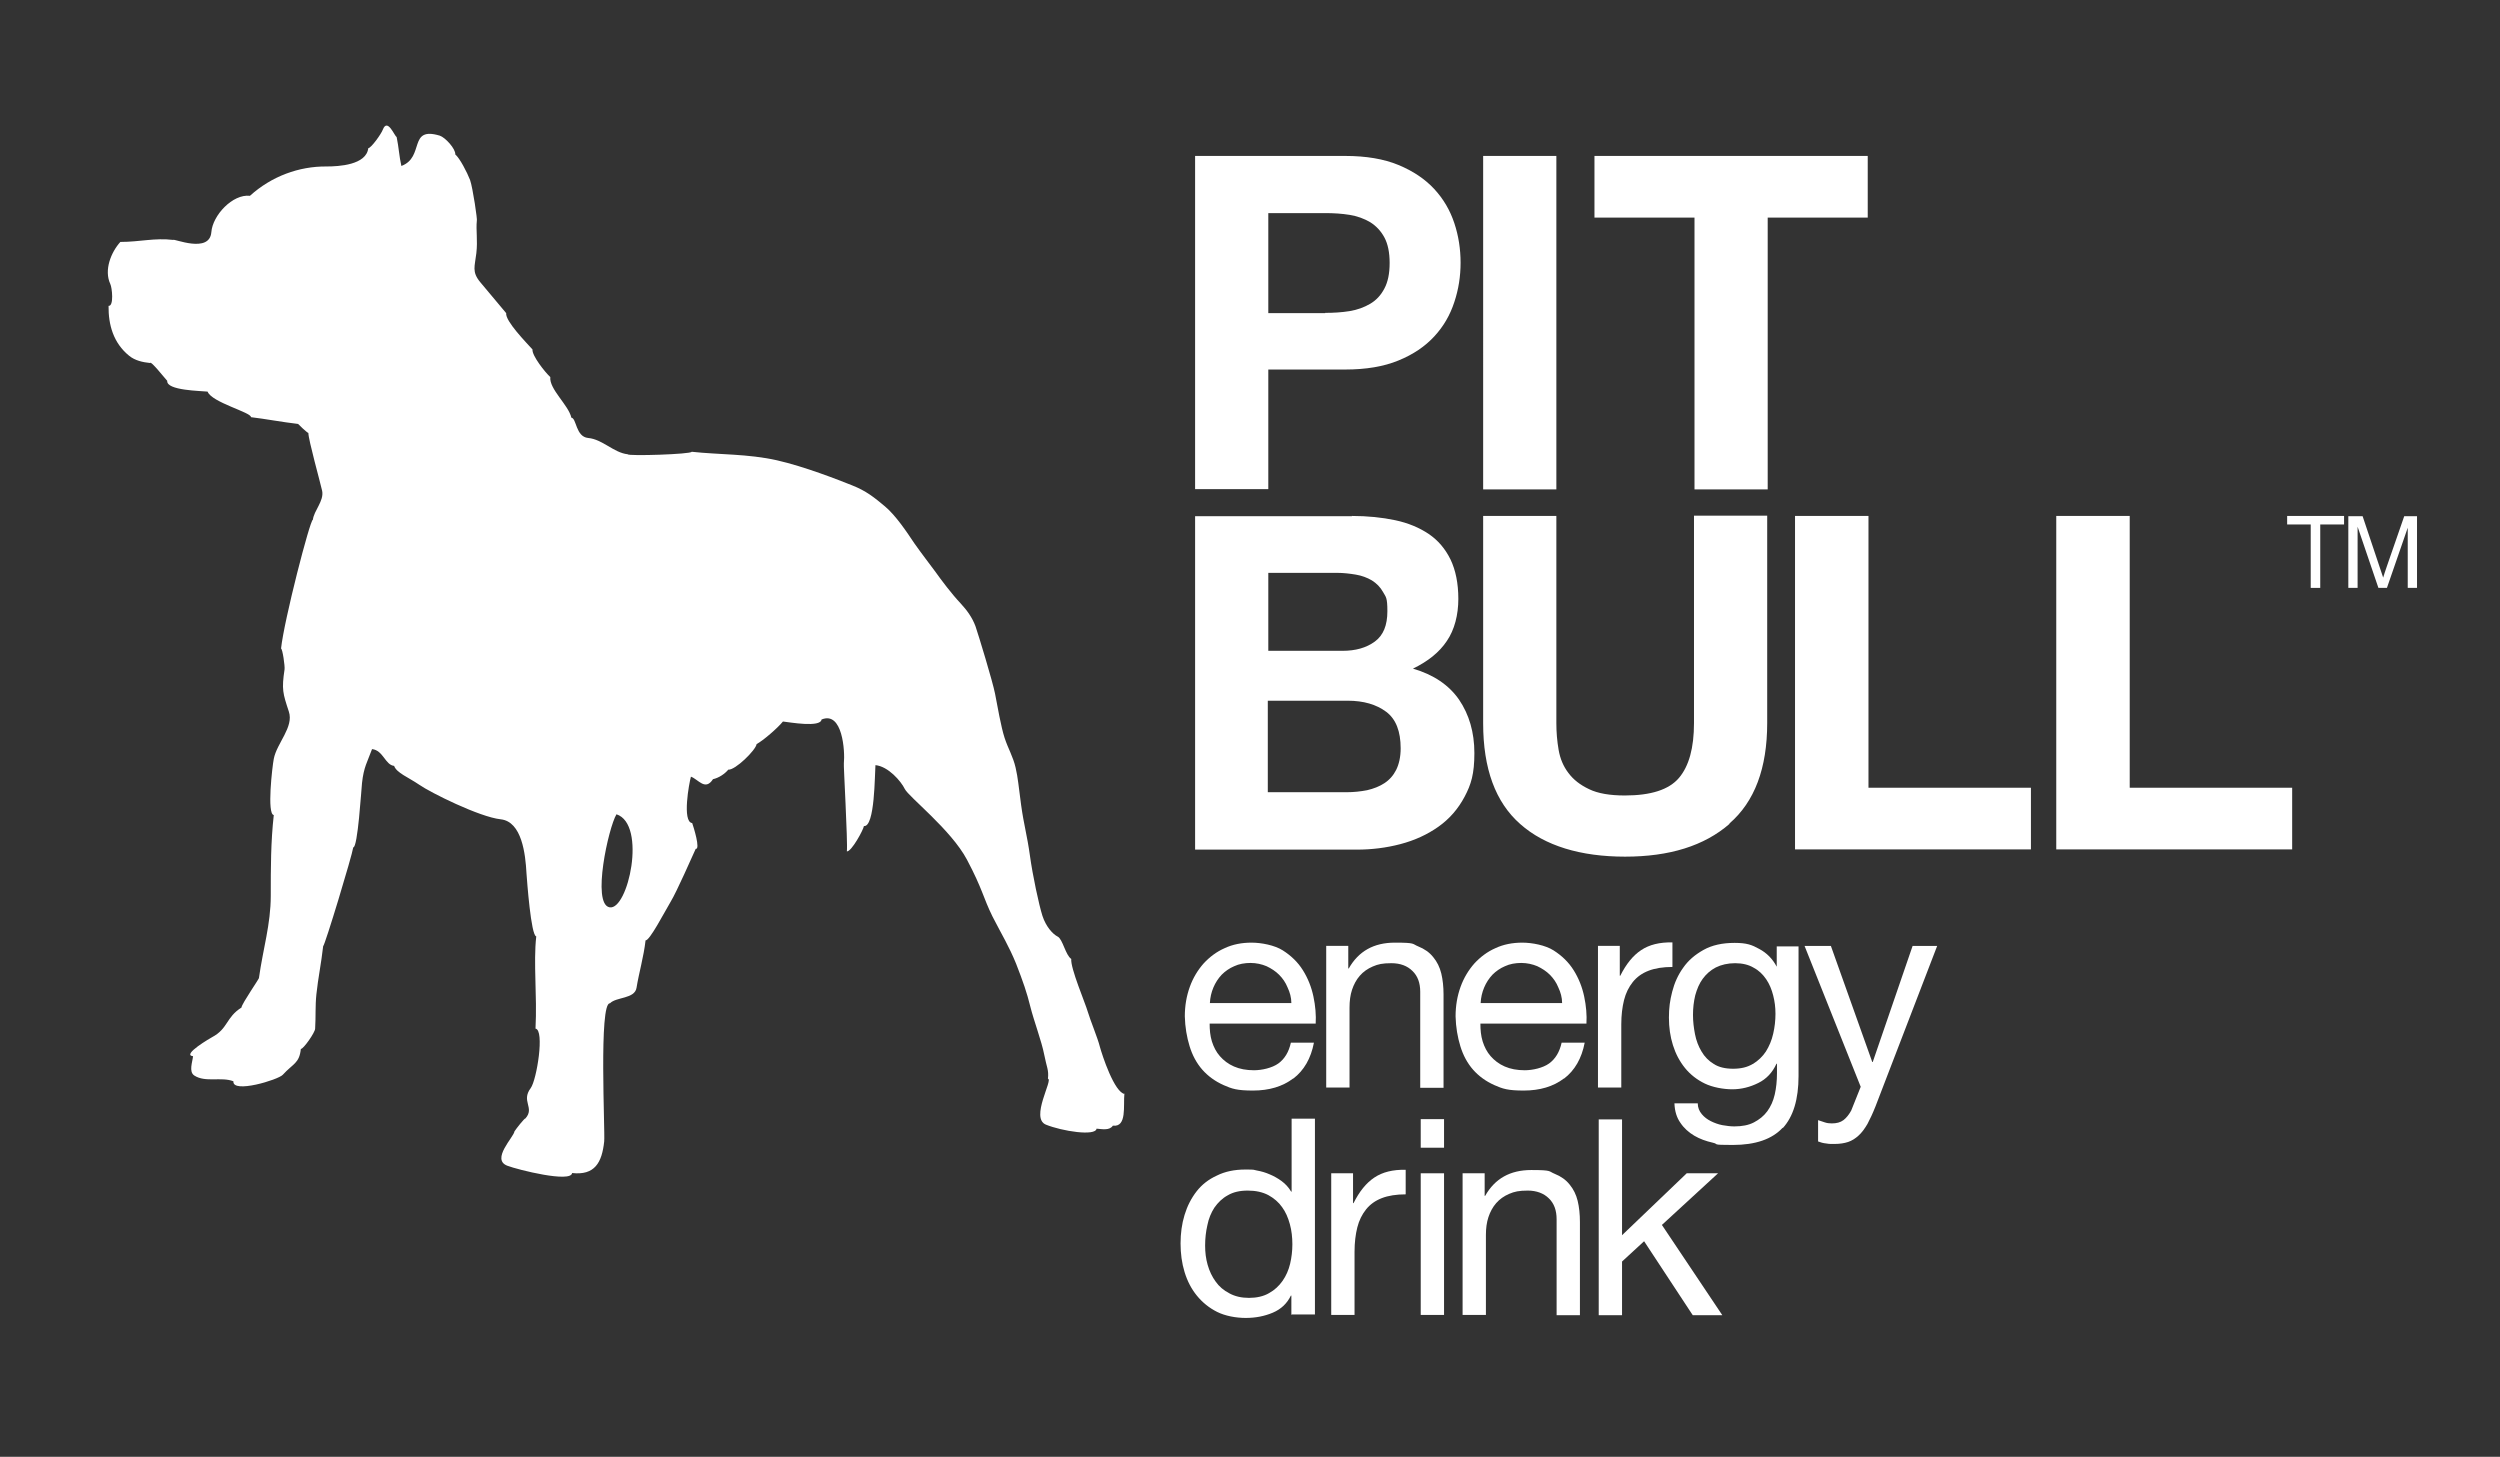 <?xml version="1.0" encoding="UTF-8"?>
<svg id="_Слой_1" data-name="Слой_1" xmlns="http://www.w3.org/2000/svg" version="1.1" viewBox="0 0 997.2 581.1">
  <rect x="0" y="0" width="997.2" height="581.1" fill="#333333" stroke="none"/>
  <!-- Generator: Adobe Illustrator 29.2.1, SVG Export Plug-In . SVG Version: 2.1.0 Build 116)  -->
  <defs>
    <style>
      .st0, .st1 {
        fill: #fff;
      }

      .st1 {
        fill-rule: evenodd;
      }
    </style>
  </defs>
  <g id="logo">
    <g>
      <path class="st0" d="M536.6,62.2c8.3,0,15.4,1.2,21.2,3.6s10.6,5.6,14.3,9.6,6.3,8.5,8,13.6,2.5,10.4,2.5,15.8-.8,10.6-2.5,15.7c-1.7,5.2-4.3,9.7-8,13.7s-8.4,7.2-14.3,9.6c-5.8,2.4-12.9,3.6-21.2,3.6h-30.7v47.7h-29.2V62.2h60,0ZM528.6,124.8c3.4,0,6.6-.2,9.7-.7,3.1-.5,5.8-1.5,8.2-2.9s4.3-3.4,5.7-6.1c1.4-2.6,2.1-6,2.1-10.2s-.7-7.6-2.1-10.2c-1.4-2.6-3.3-4.6-5.7-6.1-2.4-1.4-5.1-2.4-8.2-2.9-3.1-.5-6.3-.7-9.7-.7h-22.7v39.9h22.7ZM620.8,62.2v133h-29.2V62.2h29.2ZM636,86.8v-24.6h109v24.6h-39.9v108.4h-29.2v-108.4h-39.9,0ZM539.2,205.8c6.3,0,12.1.6,17.3,1.7,5.2,1.1,9.7,3,13.4,5.5s6.6,5.9,8.7,10.2c2,4.2,3.1,9.4,3.1,15.7s-1.5,12.3-4.6,16.8c-3,4.5-7.5,8.1-13.5,11,8.2,2.4,14.3,6.5,18.4,12.4,4,5.9,6.1,13,6.1,21.3s-1.3,12.5-3.9,17.4c-2.6,4.9-6.1,8.9-10.5,12s-9.4,5.4-15.1,6.9c-5.7,1.5-11.5,2.2-17.4,2.2h-64.5v-133h62.6,0ZM535.5,259.6c5.2,0,9.5-1.2,12.9-3.7,3.4-2.5,5-6.5,5-12.1s-.6-5.6-1.7-7.6c-1.1-2-2.6-3.5-4.5-4.7-1.9-1.1-4-1.9-6.4-2.3-2.4-.4-4.9-.7-7.5-.7h-27.4v31.1h29.6ZM537.1,316c2.9,0,5.6-.3,8.2-.8,2.6-.6,4.9-1.5,6.9-2.8s3.6-3.1,4.7-5.3,1.8-5.1,1.8-8.6c0-6.8-1.9-11.7-5.8-14.6-3.9-2.9-9-4.4-15.3-4.4h-31.9v36.5h31.4ZM689.9,328.6c-10.1,8.8-24,13.1-41.7,13.1s-32-4.3-41.8-13c-9.9-8.7-14.8-22.1-14.8-40.2v-82.7h29.2v82.7c0,3.6.3,7.1.9,10.6.6,3.5,1.9,6.6,3.9,9.2,2,2.7,4.7,4.8,8.3,6.5,3.5,1.7,8.3,2.5,14.2,2.5,10.4,0,17.6-2.3,21.6-7s6-12,6-21.9v-82.7h29.2v82.7c0,18-5,31.4-15.1,40.1h0ZM745.3,205.8v108.4h64.8v24.6h-94.1v-133h29.3ZM849.5,205.8v108.4h64.8v24.6h-94.1v-133h29.3Z"/>
      <g>
        <path class="st0" d="M515.8,430.2c-4.2,3.2-9.6,4.8-16,4.8s-8.4-.7-11.8-2.2c-3.3-1.5-6.1-3.5-8.4-6.1s-4-5.8-5.1-9.4-1.8-7.6-1.9-11.9c0-4.3.7-8.2,2-11.8,1.3-3.6,3.2-6.7,5.5-9.3,2.4-2.6,5.2-4.7,8.4-6.1,3.2-1.5,6.8-2.2,10.7-2.2s9.2,1,12.5,3.1,6,4.7,8,7.9c2,3.2,3.4,6.7,4.2,10.5s1.1,7.4.9,10.8h-42.3c0,2.5.2,4.8.9,7.1.7,2.2,1.7,4.2,3.2,5.9,1.5,1.7,3.3,3.1,5.6,4.1,2.3,1,4.9,1.5,8,1.5s7.2-.9,9.7-2.7c2.5-1.8,4.2-4.6,5-8.3h9.2c-1.2,6.3-4,11.1-8.2,14.3h-.1ZM513.6,393.9c-.8-2-2-3.7-3.4-5.1s-3.1-2.5-5-3.4c-1.9-.8-4.1-1.3-6.4-1.3s-4.6.4-6.5,1.3c-1.9.8-3.6,2-5,3.4-1.4,1.5-2.5,3.2-3.3,5.1s-1.3,4-1.4,6.2h32.5c0-2.2-.6-4.3-1.5-6.2Z"/>
        <path class="st0" d="M537.8,377.3v9h.2c3.9-6.9,10-10.3,18.4-10.3s6.8.5,9.3,1.5,4.5,2.4,6,4.3c1.5,1.8,2.6,4,3.2,6.5.6,2.5.9,5.3.9,8.4v37.2h-9.3v-38.3c0-3.5-1-6.3-3.1-8.3-2-2-4.8-3.1-8.4-3.1s-5.3.4-7.4,1.3c-2.1.9-3.8,2.1-5.2,3.7s-2.4,3.5-3.1,5.6c-.7,2.1-1,4.5-1,7.1v31.9h-9.3v-56.5h8.8Z"/>
        <path class="st0" d="M623.8,430.2c-4.2,3.2-9.6,4.8-16,4.8s-8.4-.7-11.8-2.2c-3.3-1.5-6.1-3.5-8.4-6.1-2.3-2.6-4-5.8-5.1-9.4s-1.8-7.6-1.9-11.9c0-4.3.7-8.2,2-11.8,1.3-3.6,3.2-6.7,5.5-9.3,2.4-2.6,5.2-4.7,8.4-6.1,3.2-1.5,6.8-2.2,10.7-2.2s9.2,1,12.5,3.1,6,4.7,8,7.9c2,3.2,3.4,6.7,4.2,10.5s1.1,7.4.9,10.8h-42.3c0,2.5.2,4.8.9,7.1.7,2.2,1.7,4.2,3.2,5.9,1.5,1.7,3.3,3.1,5.6,4.1s4.9,1.5,8,1.5,7.2-.9,9.7-2.7c2.5-1.8,4.2-4.6,5-8.3h9.2c-1.2,6.3-4,11.1-8.2,14.3h-.1ZM621.6,393.9c-.8-2-2-3.7-3.4-5.1s-3.1-2.5-5-3.4c-1.9-.8-4.1-1.3-6.4-1.3s-4.6.4-6.5,1.3c-1.9.8-3.6,2-5,3.4-1.4,1.5-2.5,3.2-3.3,5.1s-1.3,4-1.4,6.2h32.5c0-2.2-.6-4.3-1.5-6.2h0Z"/>
        <path class="st0" d="M646.1,377.3v11.9h.2c2.3-4.6,5-8,8.3-10.2s7.4-3.2,12.5-3.1v9.8c-3.7,0-6.9.5-9.5,1.5s-4.7,2.5-6.3,4.5-2.8,4.4-3.5,7.2c-.7,2.8-1.1,6-1.1,9.7v25.2h-9.3v-56.5h8.8-.1Z"/>
        <path class="st0" d="M711.1,449.8c-4.2,4.6-10.9,6.9-19.9,6.9s-5.3-.3-8-.9-5.2-1.5-7.4-2.8-4.1-3-5.5-5.1c-1.5-2.1-2.3-4.7-2.4-7.8h9.3c0,1.7.6,3.1,1.6,4.3,1,1.2,2.2,2.1,3.6,2.8s3,1.3,4.6,1.6c1.7.3,3.3.5,4.8.5,3.1,0,5.7-.5,7.8-1.6s3.9-2.5,5.3-4.4c1.4-1.9,2.4-4.1,3-6.7s.9-5.5.9-8.6v-3.7h-.2c-1.6,3.5-4,6.1-7.3,7.7-3.2,1.6-6.7,2.5-10.3,2.5s-7.9-.8-11-2.3-5.8-3.6-7.9-6.2c-2.1-2.6-3.7-5.6-4.8-9.1s-1.6-7.1-1.6-11,.4-6.8,1.3-10.3c.9-3.5,2.3-6.7,4.4-9.6,2-2.9,4.7-5.2,8.1-7.1,3.4-1.9,7.5-2.8,12.4-2.8s6.9.8,9.8,2.4c3,1.6,5.3,3.9,7,7.1h0v-8.1h8.7v51.7c0,9.3-2.1,16.2-6.3,20.8v-.2ZM699.2,424.4c2.1-1.3,3.9-3,5.2-5,1.3-2.1,2.3-4.4,2.9-7.1.6-2.6.9-5.2.9-7.9s-.3-4.9-.9-7.3c-.6-2.4-1.5-4.6-2.8-6.5s-2.9-3.5-5-4.6c-2-1.2-4.5-1.8-7.4-1.8s-5.5.6-7.7,1.7c-2.1,1.1-3.8,2.6-5.2,4.5s-2.3,4.1-3,6.6c-.6,2.5-.9,5.1-.9,7.8s.3,5.1.8,7.7,1.4,4.9,2.6,6.9c1.2,2.1,2.9,3.8,4.9,5,2,1.3,4.6,1.9,7.7,1.9s5.7-.6,7.8-1.9h.1Z"/>
        <path class="st0" d="M744.9,448.3c-1.1,1.9-2.2,3.4-3.5,4.6s-2.7,2.1-4.2,2.6-3.3.8-5.5.8-2.2,0-3.3-.2c-1.1-.1-2.2-.4-3.2-.8v-8.5c.9.3,1.8.6,2.7.9s1.8.4,2.8.4c1.9,0,3.4-.4,4.6-1.3,1.2-.9,2.2-2.2,3.1-3.8l3.8-9.5-22.4-56.2h10.5l16.5,46.3h.2l15.9-46.3h9.8l-24.6,64c-1.1,2.8-2.2,5.1-3.2,7h0Z"/>
        <path class="st0" d="M515.1,524.5v-7.7h-.2c-1.5,3.1-3.9,5.4-7.2,6.8-3.3,1.4-6.9,2.1-10.8,2.1s-8.2-.8-11.4-2.4c-3.2-1.6-5.9-3.8-8.1-6.5s-3.8-5.8-4.9-9.4-1.6-7.4-1.6-11.4.5-7.8,1.6-11.4,2.7-6.7,4.8-9.4c2.1-2.7,4.8-4.8,8.1-6.3,3.2-1.6,7-2.4,11.3-2.4s3,.1,4.7.4,3.4.8,5,1.5c1.7.7,3.3,1.6,4.8,2.7s2.8,2.5,3.8,4.2h.2v-29.1h9.3v78.1h-9.3v.2ZM481.7,504.5c.7,2.5,1.8,4.8,3.2,6.7,1.4,2,3.2,3.5,5.5,4.7,2.2,1.2,4.8,1.8,7.8,1.8s5.8-.6,8-1.9c2.2-1.2,4-2.9,5.4-4.9,1.4-2,2.4-4.3,3-6.8.6-2.6.9-5.1.9-7.8s-.3-5.5-1-8c-.7-2.6-1.7-4.9-3.1-6.8-1.4-2-3.3-3.6-5.5-4.8-2.3-1.2-5-1.8-8.2-1.8s-5.8.6-8,1.9c-2.2,1.2-3.9,2.9-5.3,4.9-1.3,2-2.3,4.4-2.8,7-.6,2.6-.9,5.3-.9,8.1s.3,5.2,1,7.7h0Z"/>
        <path class="st0" d="M539.7,468v11.9h.2c2.3-4.6,5-8,8.3-10.2s7.4-3.2,12.5-3.1v9.8c-3.7,0-6.9.5-9.5,1.5s-4.7,2.5-6.3,4.5-2.8,4.4-3.5,7.2c-.7,2.8-1.1,6-1.1,9.7v25.2h-9.3v-56.5h8.7,0Z"/>
        <path class="st0" d="M566.7,457.8v-11.4h9.3v11.4h-9.3ZM576,468v56.5h-9.3v-56.5h9.3Z"/>
        <path class="st0" d="M592.2,468v9h.2c3.9-6.9,10-10.3,18.4-10.3s6.8.5,9.3,1.5,4.5,2.4,6,4.3c1.5,1.8,2.6,4,3.2,6.5.6,2.5.9,5.3.9,8.4v37.2h-9.3v-38.3c0-3.5-1-6.3-3.1-8.3-2-2-4.9-3.1-8.4-3.1s-5.3.4-7.4,1.3c-2.1.9-3.8,2.1-5.2,3.7s-2.4,3.5-3.1,5.6c-.7,2.1-1,4.5-1,7.1v31.9h-9.3v-56.5h8.8,0Z"/>
        <path class="st0" d="M647,446.4v46.3l25.8-24.7h12.5l-22.4,20.6,24.1,36h-11.8l-19.4-29.5-8.8,8.1v21.4h-9.3v-78.1h9.3Z"/>
      </g>
      <g>
        <path class="st0" d="M921.7,234.5v-25.3h-9.4v-3.4h22.7v3.4h-9.5v25.3h-3.8Z"/>
        <path class="st0" d="M936.7,234.5v-28.6h5.7l6.8,20.3c.6,1.9,1.1,3.3,1.4,4.2.3-1,.8-2.6,1.5-4.6l6.9-19.9h5.1v28.6h-3.7v-24l-8.3,24h-3.4l-8.3-24.4v24.4h-3.7Z"/>
      </g>
    </g>
    <path class="st1" d="M448.5,436.2c-.5,4.8,1.1,13.5-4.6,12.8-1.3,2-4.2,1.4-6.5,1.2-.4,3.1-13.8,1-20.2-1.6-6.4-2.6,3-18.1.8-18.3.4-3.6-.5-4.5-1.5-9.7s-4.1-13.4-5.5-19c-1.4-5.7-2.9-10-5.7-17.2-2.9-7.1-5.5-11.2-9.4-18.8-3.8-7.7-3.9-10.8-10.2-22.7-6.3-11.9-23.3-25.1-24.8-28.2s-6.6-9-11.7-9.5c-.3,3.7-.2,24.8-4.6,24.3-.2,1.5-5,10.3-6.8,10.1.4-3.8-1.4-35.1-1.2-35.1.5-4.8-.5-21-8.9-17.5-.4,3.3-12.7,1.1-15.4.8-2.2,2.7-7.9,7.6-10.5,9-.3,2.4-8.6,10.5-11.3,10.2-1.4,1.7-3.8,3.3-6.1,3.8-3.1,4.8-5.8.1-8.8-1-.7,2.4-3.6,18.1.5,18.5.5,1.4,3.4,10.6,1.4,10.3-1.4,3-7.5,17-10,21.1-2.5,4.2-8.4,15.6-10,15.4-.7,6.4-2.7,13.2-3.6,18.9-.7,4.5-8.1,3.6-10.6,6.2-4.5-.5-1.9,51.3-2.3,55.1-.9,8.5-3.8,13.6-12.8,12.6-.4,4-21.6-1.3-25.8-2.9-6.7-2.5,2.6-11.5,2.8-13.7.7-1.1,4-5.3,4.4-5.2,3.8-4.3-1.9-6.8,2.1-12.1,2.4-3.3,5.6-23.2,1.9-23.7.7-13.4-.9-26,.3-36.8-2.1-.2-3.7-22.4-3.9-25.2-.4-7.5-1.8-20.6-10.3-21.5-8.4-.9-28.1-10.7-32.5-13.8-4.4-3-9-4.7-10-7.5-3.6-.4-4.3-6.2-8.8-6.7-1.9,5.2-3.3,7.1-4,13.5-.3,2.8-1.7,25.9-3.5,25.7-.4,3.1-11.4,39.4-12,39.4-.8,7.1-2,12.6-2.7,19.2-.5,4.8-.2,8.8-.5,13.7,0,1.5-4.7,8.2-5.7,8.1-.6,5.8-3.1,5.8-7.2,10.3-1.8,2-20.2,7.6-19.7,2.6-4.8-1.9-11.2.6-15.6-2.3-2.3-1.5-.7-5.5-.5-7.7-4.8-.5,7.4-7.5,7.6-7.6,6.4-3.4,5.5-7.9,11.7-11.8.2-1.7,7.4-11.9,7-11.9,1.6-11.5,4.7-21.3,4.7-32.7s0-21.3,1.2-32.2c-2.8-.3-.6-19.3,0-22.4,1.2-6.3,8.1-12.7,6-18.9-2.4-7.3-2.9-8.8-1.7-16.8.2-1.2-.8-8.2-1.4-8.3,1.2-11.3,11.6-51.5,12.7-51.4.4-3.6,4.5-7.5,3.7-11.5-.8-3.6-5.5-20.4-5.5-23.1-.4,0-4.1-3.5-4.1-3.6-6.1-.7-13.6-2.1-18.8-2.7.2-1.9-15.7-5.9-17.3-10.2-2.5-.3-16.5-.4-16.1-4.3-.7-.7-6.7-8.3-6.8-7.1-3-.3-6.1-1-8.4-2.9-6.3-5.1-8.3-12.4-8.2-19.9,2.2.2,1.4-7.3.7-8.7-2.6-5.6.3-12.7,4-16.8,7.8,0,13.7-1.7,21.1-.8,0-.7,14.5,5.6,15.2-3.1.5-6.7,8.5-15.3,15.4-14.5,8.6-7.8,19.6-11.8,30.5-11.7,5,0,15.9-.6,16.7-7.3,1.1,0,5.2-5.7,5.8-7.4,1.9-4.9,4.8,2.9,5.5,2.9.9,4.3,1,7.7,1.9,11.6,9.4-3.5,2.6-15.9,15.3-12.1,2.2.7,6.4,5.3,6.2,7.5,1.8,1.5,4.7,7.1,5.9,10.2,1.1,3.1,3,16.2,2.7,16.2-.4,3.9.4,7.8-.2,13-.6,5.3-1.9,7.4,1.6,11.6,3.4,4.1,6.9,8.2,10.3,12.3-.4,3.2,8.1,11.8,10.5,14.5-.3,2.4,5.1,9.2,7.1,11-.5,4.8,7.3,11.2,8.4,16.2,2.1.2,1.7,7.6,6.7,8.1,5.7.5,10.2,5.9,15.8,6.5,0,.8,25.4,0,25.5-1,11,1.2,22.4.8,34,3.4,11,2.5,24.5,7.8,30,10,5.6,2.2,8.8,4.8,13.1,8.4,4.3,3.6,8.7,10.2,11.7,14.7,3.1,4.4,6.3,8.5,8.5,11.5,2.2,3.1,6.4,8.7,9.9,12.4,2.6,2.8,4.7,5.7,6,9.2,1.2,3.5,6.9,22.2,7.8,26.9s2.4,13.3,3.8,17.6c1.4,4.3,3.4,7.5,4.4,11.9s1.1,6.8,2.2,14.9c1.1,8,2.4,12.1,3.5,20.1s3.6,19.7,5,24.1c1.4,4.3,4.1,7.3,6.1,8.3s3.1,7.4,5.4,8.9c-.4,3.6,5.6,17.6,6.6,21.1,1,3.4,4,10.6,4.8,13.9.9,3.3,5.8,18.4,10,18.9M245.9,324.8c-3.2,5.3-9.9,35.7-2.8,37.1,7.4,1.5,15-33.1,2.8-37.1"/>
  </g>
</svg>